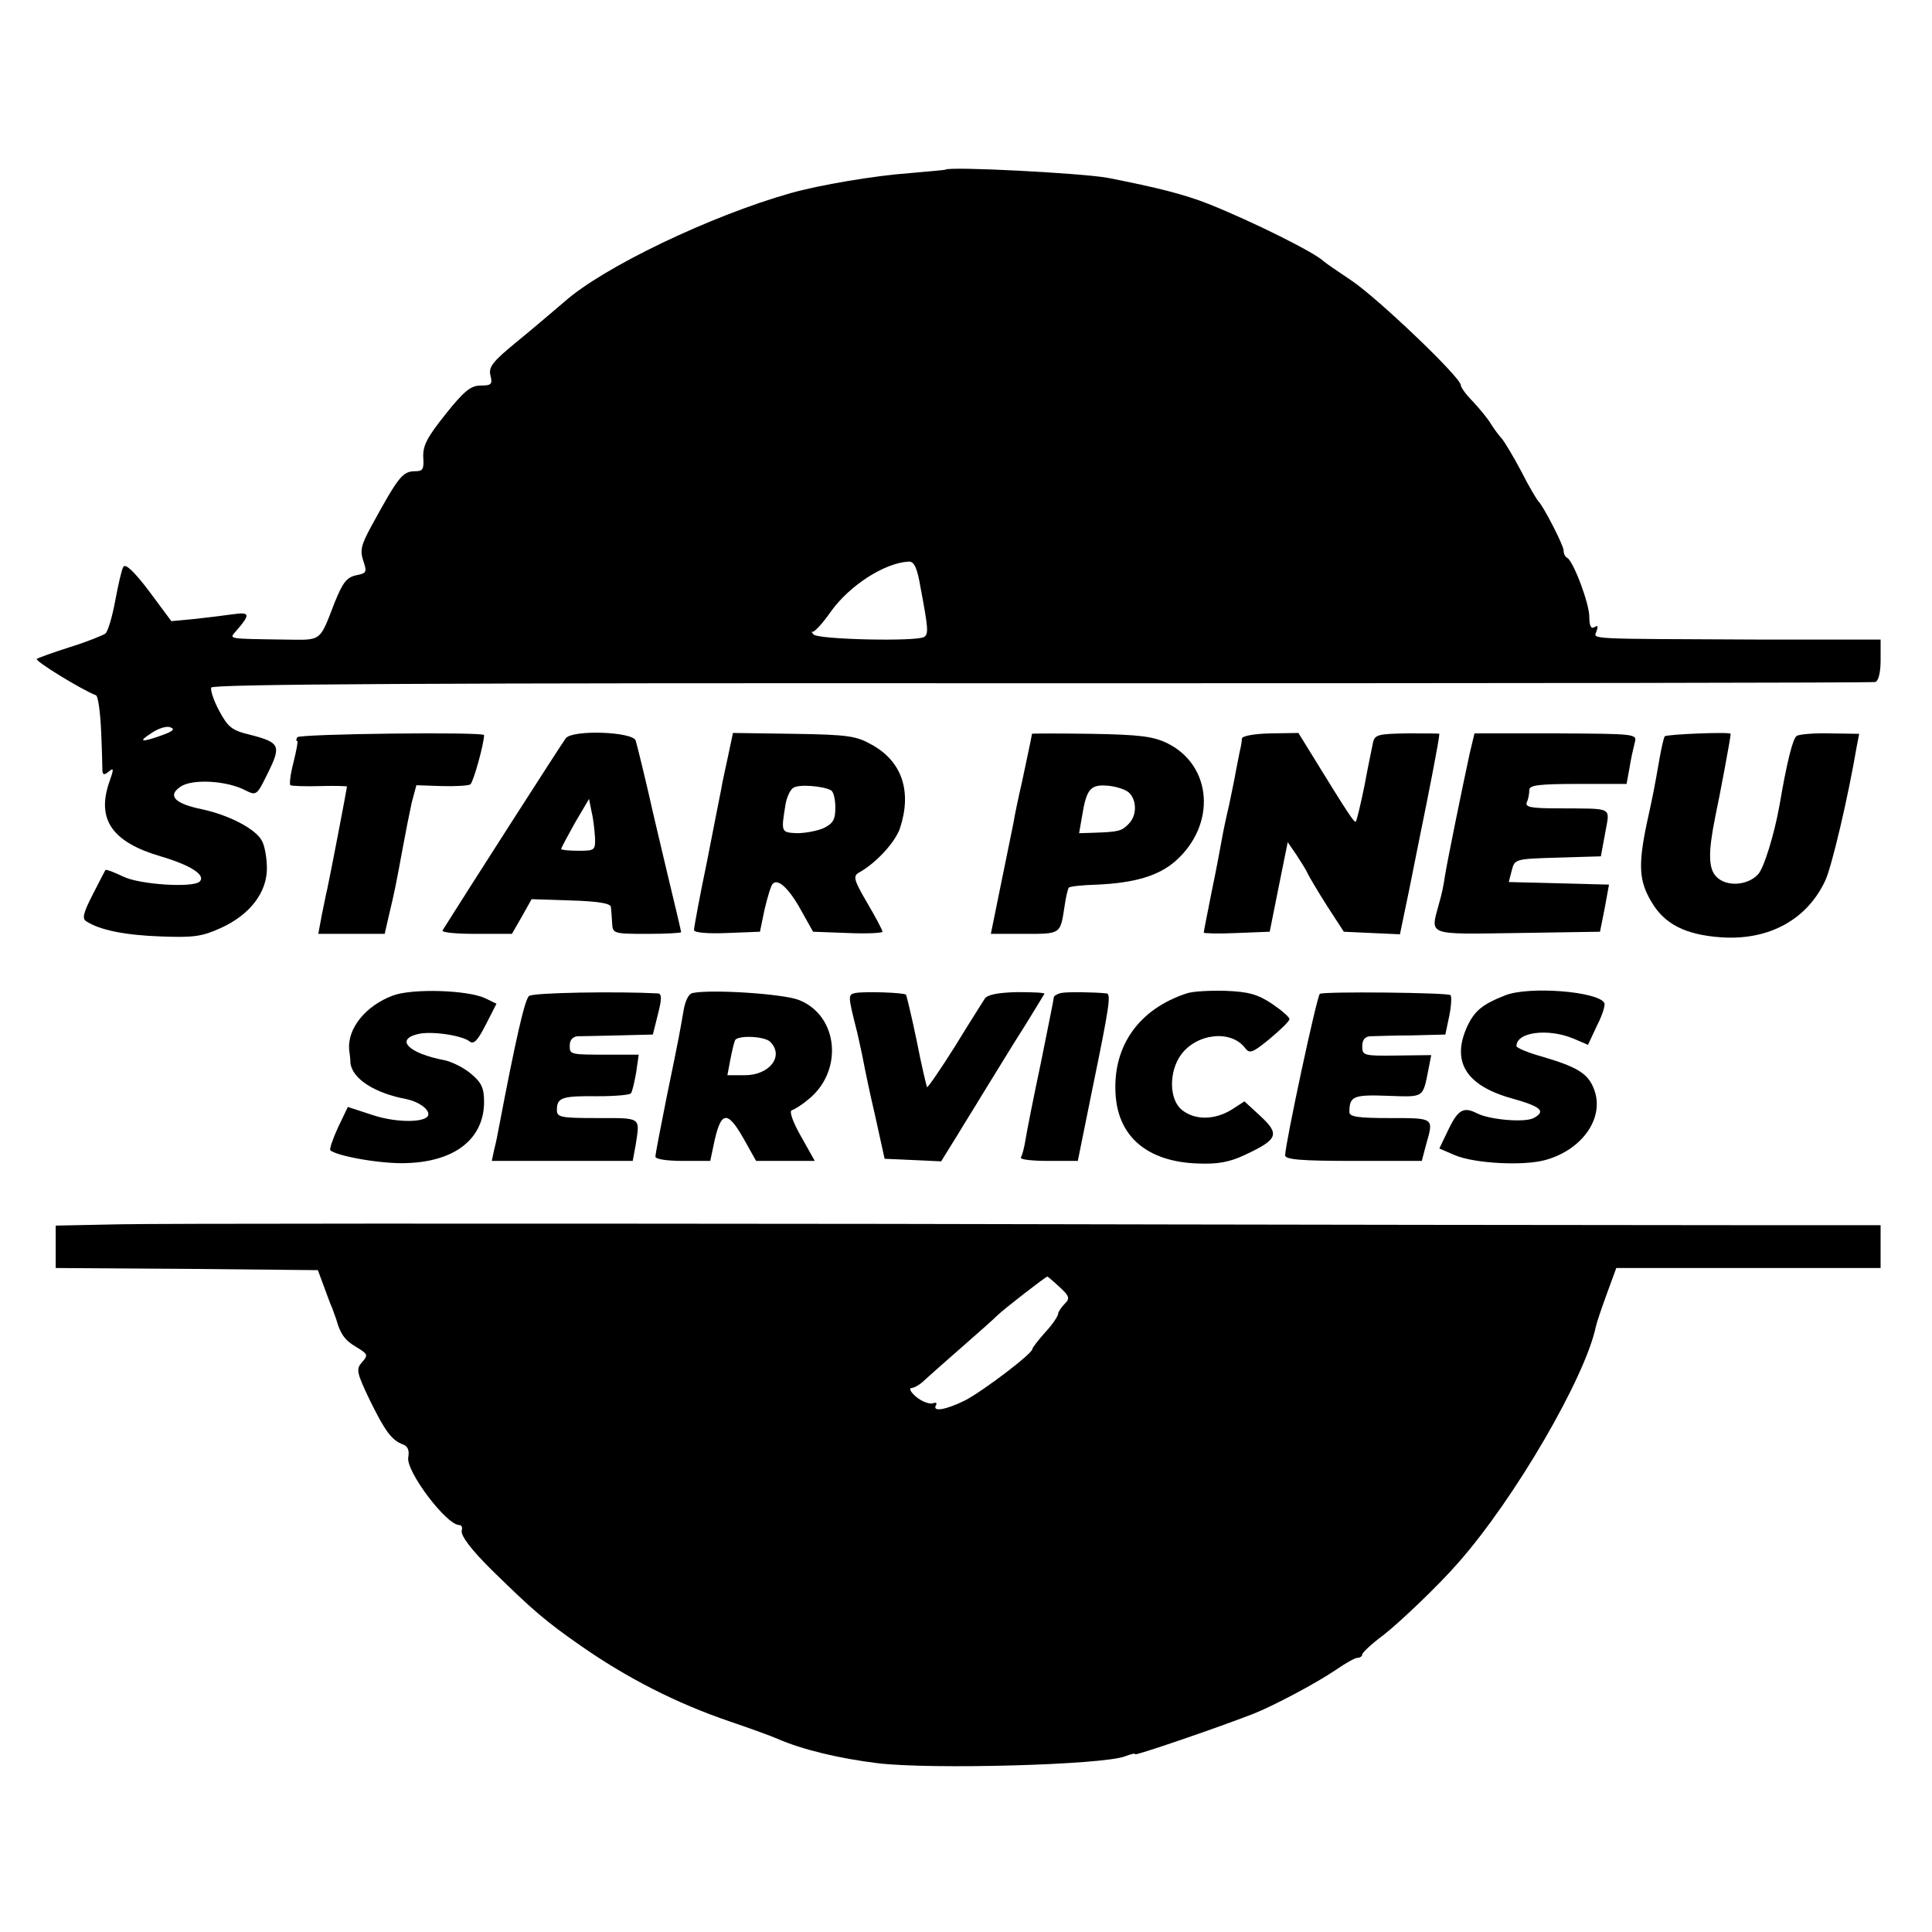 <?xml version="1.0" standalone="no"?>
<!DOCTYPE svg PUBLIC "-//W3C//DTD SVG 20010904//EN"
 "http://www.w3.org/TR/2001/REC-SVG-20010904/DTD/svg10.dtd">
<svg version="1.0" xmlns="http://www.w3.org/2000/svg"
 width="451pt" height="451pt" viewBox="0 0 451 451"
 preserveAspectRatio="xMidYMid meet">
<g transform="translate(0,451) scale(0.1,-0.1)"
fill="#000000" stroke="none">
<path d="M2207 4114 c-1 -1 -38 -4 -82 -8 -84 -6 -213 -28 -280 -47 -187 -53
-437 -173 -527 -253 -26 -22 -76 -65 -113 -95 -56 -46 -65 -58 -60 -78 5 -20
2 -23 -23 -23 -23 0 -39 -13 -82 -67 -43 -54 -53 -73 -52 -100 2 -28 -1 -33
-18 -33 -30 0 -39 -11 -103 -128 -24 -44 -27 -57 -19 -81 9 -27 8 -29 -17 -34
-22 -5 -31 -17 -50 -64 -36 -93 -29 -87 -117 -86 -138 2 -129 1 -112 21 33 38
32 44 -9 38 -21 -3 -62 -8 -90 -11 l-53 -5 -52 70 c-34 45 -55 65 -60 57 -4
-6 -12 -42 -19 -79 -7 -38 -17 -72 -23 -77 -6 -4 -42 -19 -81 -31 -38 -12 -74
-25 -79 -28 -7 -4 106 -73 138 -85 5 -2 10 -39 12 -83 2 -43 3 -85 3 -93 1
-10 4 -11 15 -2 12 10 12 6 1 -25 -30 -87 7 -140 120 -173 71 -21 106 -44 91
-59 -16 -15 -141 -7 -179 12 -21 10 -39 17 -41 15 -1 -2 -15 -28 -30 -58 -22
-43 -25 -56 -14 -62 31 -20 89 -32 173 -35 78 -3 97 0 141 20 68 31 107 83
107 139 0 24 -5 53 -12 65 -15 27 -75 59 -140 73 -64 13 -81 32 -49 53 27 18
105 14 149 -8 28 -14 28 -14 55 41 31 63 27 70 -43 88 -42 10 -51 18 -71 55
-13 24 -21 48 -19 55 4 8 500 11 1938 10 1064 0 1940 1 1947 3 7 3 12 22 12
51 l0 48 -277 0 c-419 2 -393 0 -386 20 4 11 3 14 -5 9 -8 -5 -12 3 -12 24 0
32 -38 132 -52 138 -4 2 -8 9 -8 17 0 12 -48 105 -59 115 -3 3 -22 34 -40 70
-19 36 -40 70 -45 76 -6 6 -18 22 -26 35 -8 13 -27 36 -42 52 -16 16 -28 33
-28 38 0 18 -194 203 -255 244 -33 22 -62 42 -65 45 -20 20 -164 92 -269 134
-56 22 -118 38 -236 61 -62 11 -368 27 -378 19z m-58 -976 c18 -96 19 -108 8
-115 -18 -11 -248 -6 -258 6 -5 6 -6 9 -3 6 4 -2 24 19 44 48 44 61 125 113
181 116 13 1 20 -14 28 -61z m-1770 -344 c-50 -18 -58 -16 -25 5 16 11 36 17
44 13 11 -4 6 -9 -19 -18z"/>
<path d="M694 2789 c-3 -5 -3 -9 0 -9 2 0 -2 -22 -9 -50 -7 -27 -10 -51 -7
-53 4 -2 35 -3 70 -2 34 1 62 0 62 -1 0 -4 -40 -212 -46 -239 -3 -11 -8 -39
-13 -62 l-8 -43 77 0 78 0 11 48 c12 50 15 65 32 157 6 33 15 78 20 101 l11
41 59 -2 c32 -1 63 1 67 4 7 5 32 95 32 115 0 8 -431 3 -436 -5z"/>
<path d="M1321 2787 c-8 -10 -238 -369 -288 -449 -2 -5 33 -8 79 -8 l83 0 23
40 23 41 92 -3 c65 -2 92 -7 93 -15 1 -7 2 -24 3 -38 1 -24 3 -25 81 -25 44 0
80 2 80 4 0 2 -14 62 -31 132 -17 71 -32 136 -34 144 -13 59 -37 158 -41 171
-6 21 -146 26 -163 6z m68 -233 c1 -29 -1 -30 -39 -30 -22 0 -40 2 -40 4 0 3
15 30 32 61 l33 56 6 -30 c4 -16 7 -44 8 -61z"/>
<path d="M1700 2747 c-6 -29 -14 -63 -16 -77 -3 -14 -18 -92 -34 -173 -17 -81
-30 -153 -30 -158 0 -6 31 -9 77 -7 l77 3 11 53 c7 29 15 56 19 59 12 13 38
-11 66 -62 l28 -50 81 -3 c45 -2 81 0 81 3 0 4 -16 34 -36 68 -31 53 -33 62
-19 70 40 22 85 71 96 104 28 85 5 155 -65 194 -37 21 -55 24 -183 26 l-142 2
-11 -52z m240 -82 c6 -3 10 -22 10 -40 0 -28 -5 -37 -27 -48 -16 -7 -44 -12
-63 -12 -37 2 -37 2 -26 69 3 16 11 33 18 37 13 9 71 4 88 -6z"/>
<path d="M2409 2797 c0 -1 -2 -11 -4 -21 -2 -11 -11 -51 -19 -90 -9 -39 -18
-82 -20 -96 -3 -14 -16 -78 -29 -142 l-24 -118 79 0 c85 0 83 -1 93 64 3 22 8
42 10 44 3 3 33 6 67 7 86 4 142 20 182 55 96 85 86 223 -19 275 -33 16 -64
20 -177 22 -76 1 -138 1 -139 0z m225 -136 c20 -17 21 -55 0 -75 -16 -16 -22
-18 -82 -20 l-33 -1 7 40 c10 62 19 74 58 71 18 -1 41 -8 50 -15z"/>
<path d="M2899 2786 c0 -6 -2 -18 -4 -26 -2 -8 -6 -31 -10 -50 -3 -19 -11 -55
-16 -80 -6 -25 -13 -58 -16 -75 -3 -16 -13 -72 -24 -124 -10 -51 -19 -95 -19
-98 0 -2 35 -3 77 -1 l77 3 21 105 21 104 20 -29 c11 -17 24 -37 27 -45 4 -8
24 -42 45 -75 l39 -60 65 -3 66 -3 11 53 c6 29 13 62 15 73 2 11 11 54 19 95
22 107 47 235 47 247 0 1 -34 1 -75 1 -68 -1 -76 -3 -80 -22 -2 -11 -12 -57
-20 -101 -9 -44 -18 -81 -20 -83 -3 -4 -19 20 -105 160 l-29 47 -66 -1 c-38
-1 -65 -6 -66 -12z"/>
<path d="M3431 2752 c-17 -78 -53 -255 -58 -287 -2 -16 -8 -46 -14 -65 -20
-75 -31 -71 184 -68 l192 3 11 55 10 55 -117 3 -117 3 7 27 c7 27 8 27 108 30
l100 3 10 54 c11 63 22 57 -110 58 -64 0 -77 3 -73 14 4 8 6 21 6 29 0 11 22
14 114 14 l113 0 7 38 c3 20 9 46 12 58 6 21 4 21 -184 22 l-190 0 -11 -46z"/>
<path d="M3886 2791 c-2 -3 -7 -24 -11 -46 -14 -80 -16 -90 -31 -158 -20 -96
-18 -134 11 -182 30 -52 79 -77 162 -83 113 -8 203 42 245 135 15 35 52 191
72 309 l6 31 -68 1 c-37 1 -72 -2 -78 -6 -9 -6 -23 -62 -40 -162 -12 -67 -36
-146 -50 -161 -24 -26 -73 -30 -97 -6 -19 19 -20 56 -3 140 11 52 36 185 36
194 0 5 -151 -1 -154 -6z"/>
<path d="M917 2186 c-64 -24 -106 -77 -102 -126 1 -8 3 -22 3 -31 4 -37 56
-71 132 -85 27 -6 50 -22 50 -35 0 -20 -73 -21 -130 -2 l-58 19 -23 -48 c-12
-26 -20 -50 -18 -53 15 -14 123 -33 180 -30 113 4 179 58 179 143 0 32 -6 45
-30 65 -16 14 -44 28 -62 32 -84 16 -116 48 -63 61 31 8 104 -3 121 -17 10 -8
19 2 38 39 l25 49 -27 13 c-41 19 -170 23 -215 6z"/>
<path d="M1235 2185 c-10 -8 -31 -100 -71 -310 -2 -11 -6 -32 -10 -47 l-6 -28
165 0 164 0 7 38 c10 65 14 62 -89 62 -87 0 -95 2 -95 19 0 29 12 33 95 32 41
0 76 3 78 7 3 4 8 26 12 48 l6 42 -68 0 c-94 0 -93 0 -93 22 0 12 7 20 18 21
9 0 53 1 96 2 l80 2 12 48 c9 35 9 47 0 48 -93 5 -292 2 -301 -6z"/>
<path d="M1617 2192 c-10 -2 -18 -19 -22 -45 -9 -51 -7 -44 -39 -199 -14 -70
-26 -132 -26 -138 0 -6 27 -10 64 -10 l64 0 7 33 c17 85 32 88 72 17 l28 -50
68 0 69 0 -32 57 c-19 33 -28 59 -22 61 6 2 23 12 37 24 85 66 73 198 -21 234
-37 14 -201 25 -247 16z m181 -114 c33 -33 -1 -78 -60 -78 l-40 0 7 37 c4 21
9 41 11 45 8 12 69 9 82 -4z"/>
<path d="M1997 2192 c-18 -4 -18 -5 4 -92 4 -19 11 -48 14 -65 3 -16 15 -75
28 -130 l22 -100 66 -3 66 -3 39 63 c21 35 44 71 49 80 6 10 42 68 80 130 39
61 71 115 73 118 1 3 -28 4 -64 4 -44 -1 -69 -6 -75 -15 -5 -8 -37 -58 -70
-112 -34 -54 -63 -96 -65 -95 -1 2 -13 51 -24 108 -12 58 -24 107 -25 108 -5
5 -96 8 -118 4z"/>
<path d="M2477 2192 c-9 -2 -17 -7 -17 -10 0 -4 -14 -72 -30 -152 -17 -80 -33
-161 -36 -180 -3 -19 -8 -38 -11 -42 -2 -5 27 -8 65 -8 l68 0 33 163 c41 199
45 227 34 228 -27 3 -92 4 -106 1z"/>
<path d="M2770 2191 c-110 -36 -172 -121 -166 -233 5 -101 74 -160 192 -164
46 -2 74 3 110 20 77 36 82 48 37 90 l-38 35 -31 -20 c-40 -24 -85 -24 -115 0
-30 24 -31 89 -2 129 37 50 117 59 150 15 10 -13 17 -11 57 22 25 21 46 41 46
46 0 5 -19 21 -41 36 -33 22 -55 28 -108 30 -36 1 -77 -1 -91 -6z"/>
<path d="M3081 2190 c-7 -5 -81 -351 -81 -377 0 -10 39 -13 160 -13 l159 0 10
38 c18 63 20 62 -84 62 -75 0 -95 3 -95 14 0 37 9 41 89 38 87 -3 82 -6 96 64
l6 31 -81 -1 c-77 -1 -80 0 -80 22 0 14 6 22 18 23 9 0 53 2 97 2 l79 2 9 43
c5 24 6 46 3 49 -6 6 -296 9 -305 3z"/>
<path d="M3515 2187 c-54 -21 -72 -36 -89 -71 -39 -83 -5 -140 103 -170 68
-19 81 -30 51 -46 -21 -11 -102 -4 -132 11 -31 16 -44 9 -66 -36 l-22 -46 37
-16 c46 -19 159 -25 210 -11 88 24 141 101 113 168 -14 35 -40 50 -122 74 -32
9 -58 20 -58 24 0 33 73 42 132 18 l35 -15 21 45 c13 25 20 49 17 53 -16 27
-175 39 -230 18z"/>
<path d="M278 1652 l-148 -3 0 -49 0 -50 306 -2 306 -3 13 -35 c7 -19 16 -44
21 -55 4 -11 8 -22 9 -25 9 -33 20 -49 46 -64 28 -17 29 -19 14 -36 -14 -16
-13 -23 18 -88 36 -73 51 -94 78 -104 11 -4 15 -14 12 -30 -6 -32 89 -158 119
-158 5 0 8 -5 6 -12 -4 -12 23 -47 74 -97 92 -90 122 -116 204 -173 106 -74
222 -134 349 -177 50 -17 99 -35 110 -40 57 -25 144 -46 234 -57 125 -15 524
-4 577 16 13 5 24 8 24 5 0 -4 187 60 275 94 48 19 146 71 192 102 23 16 46
29 52 29 6 0 11 4 11 8 0 4 21 24 48 44 39 30 133 120 177 171 132 150 295
431 320 549 2 10 14 45 26 78 l22 60 308 0 309 0 0 50 0 50 -342 0 c-189 0
-1081 1 -1983 3 -902 1 -1706 1 -1787 -1z m2195 -146 c24 -22 25 -27 12 -40
-8 -8 -15 -19 -15 -23 0 -5 -13 -25 -30 -43 -16 -18 -30 -36 -30 -39 0 -11
-115 -98 -157 -120 -44 -22 -78 -28 -68 -11 3 5 0 7 -8 4 -7 -2 -25 4 -38 15
-13 11 -18 20 -11 21 6 0 20 8 30 18 10 9 49 44 87 77 38 33 76 67 85 76 16
15 111 89 115 89 1 0 14 -11 28 -24z"/>
</g>
</svg>
